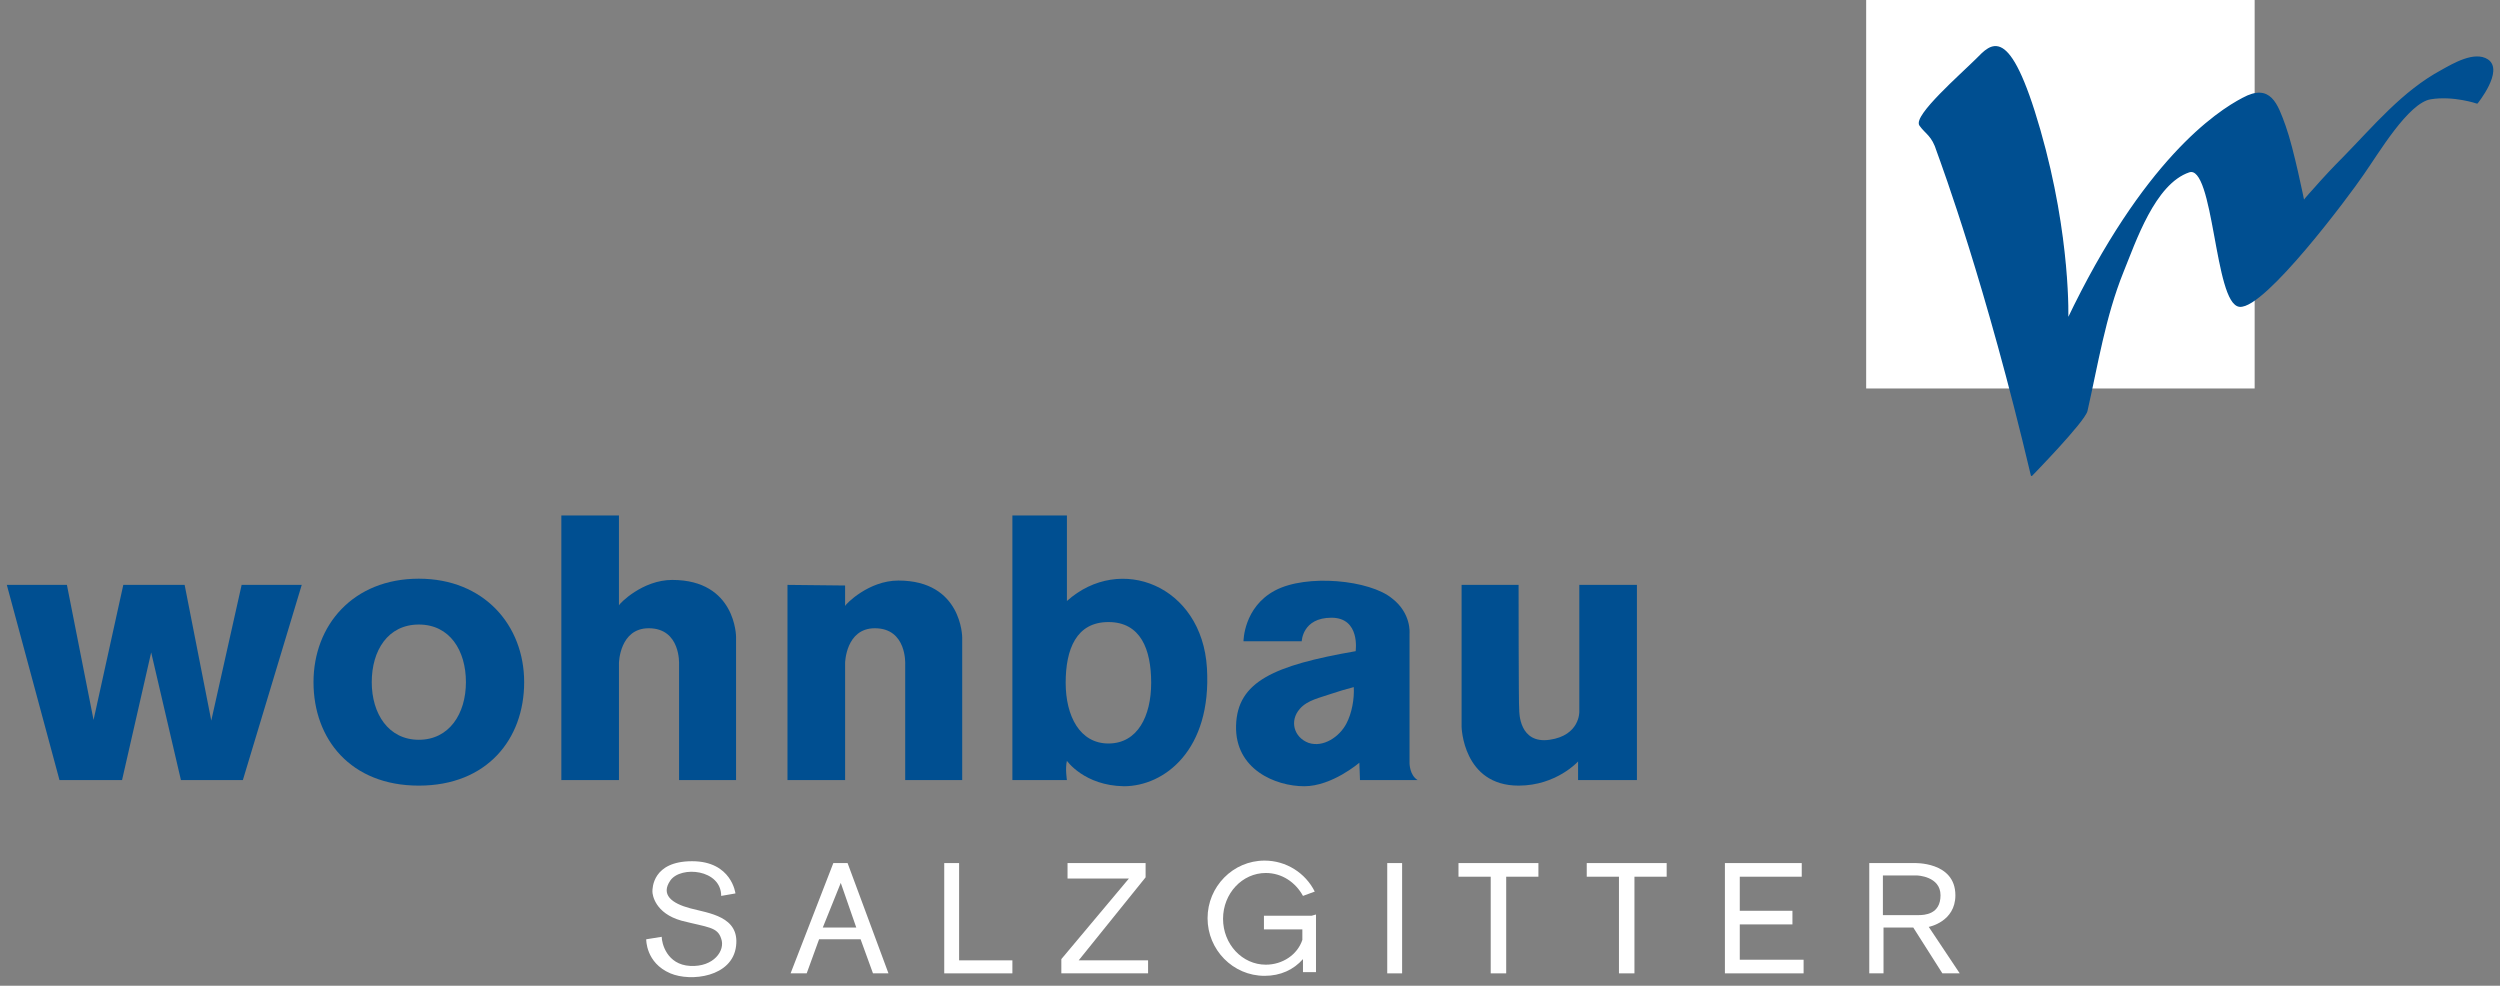 <?xml version="1.0" encoding="utf-8"?>
<!-- Generator: Adobe Illustrator 25.4.1, SVG Export Plug-In . SVG Version: 6.00 Build 0)  -->
<svg version="1.1" id="Ebene_2_00000136383417881160406340000001908337958928790675_"
	 xmlns="http://www.w3.org/2000/svg" xmlns:xlink="http://www.w3.org/1999/xlink" x="0px" y="0px" viewBox="0 0 403.5 159.1"
	 style="enable-background:new 0 0 403.5 159.1;" xml:space="preserve">
<rect x="0" y="0" width="403.5" height="159.1" fill="#808080" stroke="none"/>
<style type="text/css">
	.st0{fill:#004F91;}
	.st1{fill:#FFFFFF;}
	.st2{fill:#004F91;stroke:#004F91;stroke-width:0.25;stroke-linecap:round;stroke-linejoin:round;}
</style>
<polygon class="st0" points="1.1,94.4 9.6,125.9 19.7,125.9 24.4,105.3 29.2,125.9 39.2,125.9 48.7,94.4 39,94.4 34.1,116.3 
	29.8,94.4 19.9,94.4 15.1,116.2 10.8,94.4 "/>
<path class="st0" d="M67.6,93.4c-10.6,0-17,7.5-17,16.7s6,16.7,17,16.7s17-7.5,17-16.7S78.1,93.4,67.6,93.4z M67.6,119.4
	c-4.9,0-7.6-4.2-7.6-9.3c0-5.1,2.6-9.3,7.6-9.3s7.6,4.2,7.6,9.3C75.2,115.2,72.5,119.4,67.6,119.4z"/>
<path class="st0" d="M90.6,83.2v42.7h9.3V107c0,0,0.1-5.6,4.8-5.6c5.2,0,4.9,5.8,4.9,5.8v18.7h9.2v-23.1c0,0,0-9.2-10.3-9.2
	c-4.8,0-8.5,3.8-8.6,4.1V83.2H90.6z"/>
<path class="st0" d="M127.1,94.4v31.5h9.3V107c0,0,0.1-5.6,4.8-5.6c5.2,0,4.9,5.8,4.9,5.8v18.7h9.2v-23c0,0,0-9.2-10.3-9.2
	c-4.8,0-8.5,3.8-8.6,4.1v-3.3L127.1,94.4L127.1,94.4z"/>
<path class="st0" d="M227.5,123.2v-21c0,0,0.3-3.2-2.8-5.6c-3.6-3-13.8-4-18.9-1.3c-5.1,2.7-5.1,8.2-5.1,8.2h9.4
	c0,0,0.1-3.8,4.8-3.8s3.9,5.4,3.9,5.4c-13.2,2.3-19.1,4.9-19.3,12s6.4,9.8,11,9.8c4.5,0,8.9-3.8,8.9-3.8l0.1,2.8h9.3
	C227.5,125.1,227.5,123.2,227.5,123.2z M217.3,116.8c-1.1,2.1-3.7,3.9-6.1,3.1c-2.4-0.9-3.1-3.6-1.4-5.5c1.2-1.4,3.3-1.8,5-2.4
	c1.2-0.4,2.5-0.8,3.7-1.1C218.6,112.8,218.2,115.1,217.3,116.8z"/>
<path class="st0" d="M194.8,107.8c-0.8-13.3-14-18.5-22.6-10.8V83.2h-8.8v42.7h8.8c0,0-0.3-1.9,0-3.1c0,0,2.8,4,9.2,4.1
	C187.9,126.9,195.6,121.1,194.8,107.8z M178.9,120c-4.6,0-6.9-4.4-6.9-9.8s1.7-9.8,6.9-9.8s6.9,4.4,6.9,9.8
	C185.8,115.6,183.6,120,178.9,120z"/>
<path class="st0" d="M245.1,94.4h-9.2v22.9c0,0,0.2,9.5,9.2,9.5c6.1,0,9.6-3.9,9.6-3.9v3h9.5V94.4h-9.3v20.5c0,0,0.1,3.8-4.8,4.5
	s-4.9-4.4-4.9-4.9C245.1,114,245.1,94.4,245.1,94.4z"/>
<polygon class="st1" points="152.4,139.3 152.4,157.1 163.4,157.1 163.4,155 154.8,155 154.8,139.3 "/>
<path class="st1" d="M136.8,139.3h-2.3l-6.9,17.8h2.6l2-5.5h6.7l2,5.5h2.5L136.8,139.3z M132.8,149.7l2.9-7.2l2.5,7.2H132.8z"/>
<polygon class="st1" points="172.3,139.3 172.3,141.8 182.2,141.8 171.3,154.8 171.3,157.1 185.3,157.1 185.3,155 174.1,155 
	184.9,141.6 184.9,139.3 "/>
<rect x="223.9" y="139.3" class="st1" width="2.4" height="17.8"/>
<polygon class="st1" points="248.3,139.3 243.1,139.3 240.6,139.3 235.4,139.3 235.4,141.5 240.6,141.5 240.6,157.1 243.1,157.1 
	243.1,141.5 248.3,141.5 "/>
<polygon class="st1" points="269,139.3 263.8,139.3 261.3,139.3 256.1,139.3 256.1,141.5 261.3,141.5 261.3,157.1 263.8,157.1 
	263.8,141.5 269,141.5 "/>
<polygon class="st1" points="280.8,154.9 280.8,149.2 289.3,149.2 289.3,147 280.8,147 280.8,141.5 290.8,141.5 290.8,139.3 
	280.8,139.3 278.8,139.3 278.4,139.3 278.4,157.1 279,157.1 280.8,157.1 291.1,157.1 291.1,154.9 "/>
<path class="st1" d="M311.3,149.6c0,0,4.3-0.8,4.3-5.1c0-5.5-6.7-5.2-6.7-5.2h-7.2v17.8h2.3v-7.4h4.8l4.7,7.4h2.8L311.3,149.6z
	 M303.9,147.7v-6.4h5.5c0,0,3.8,0.1,3.8,3.2c0,3.1-2.6,3.2-3.6,3.2C308.7,147.7,303.9,147.7,303.9,147.7z"/>
<path class="st1" d="M211.7,147.8h-1.5H204v2.2h6.2v1.7c-0.8,2.4-3.2,4-5.9,4c-3.8,0-6.9-3.3-6.9-7.4c0-4.1,3.1-7.4,6.9-7.4
	c2.6,0,4.8,1.5,6,3.7l1.9-0.7c-1.5-3-4.6-5-8.1-5c-5.1,0-9.2,4.2-9.2,9.3s4.1,9.3,9.2,9.3c2.6,0,4.7-1,6.2-2.7v2.1h2.1v-9.3
	L211.7,147.8L211.7,147.8z"/>
<path class="st1" d="M116.4,144.6l2.3-0.4c0,0-0.6-5.2-7-5.2s-6.4,4.4-6.4,4.9s0.4,3.5,4.7,4.7c4.3,1.1,5.8,1,6.4,2.9
	c0.7,1.9-1.2,4.6-5,4.4c-3.8-0.2-4.6-3.7-4.6-4.7l-2.5,0.4c0,0-0.1,3.8,3.9,5.5c3.3,1.4,10,0.6,10.6-4.4c0.6-4.8-4.4-5.3-7.4-6.1
	s-4.8-2.2-3.2-4.5C109.9,139.7,116.4,140.3,116.4,144.6z"/>
<rect x="301.2" y="0" class="st1" width="62.7" height="62.7"/>
<path class="st2" d="M333.7,51.7c0,0,0.5-13.3-4.5-30.7S321.4,7.2,319,9.6c-2.4,2.4-10.1,9.1-9.1,10.6c1,1.4,2,1.6,2.8,4.2
	c0.9,2.5,7.9,21.4,15.2,52.3c0,0,8.5-8.7,8.9-10.4c1.7-7.5,2.9-15.2,5.8-22.4c2-4.9,5.1-14.3,10.7-16.2c4.2-1.4,4.2,21.4,8.2,21.7
	c4,0.3,17.6-17.9,19.9-21.3c2.4-3.4,7.2-11.6,10.9-12.2c3.7-0.6,7.5,0.7,7.5,0.7s4.2-5.2,1.7-6.9c-2.1-1.4-5.6,0.7-7.4,1.7
	c-6.3,3.4-10.9,9-15.8,14c-1.6,1.6-3.1,3.2-4.6,4.9c-0.6,0.7-1.3,1.4-1.9,2.2c0,0-1.7-8.5-3-12.1s-2.4-6.9-6.8-4.5
	C357.8,18.1,346,25.9,333.7,51.7z"/>
</svg>
